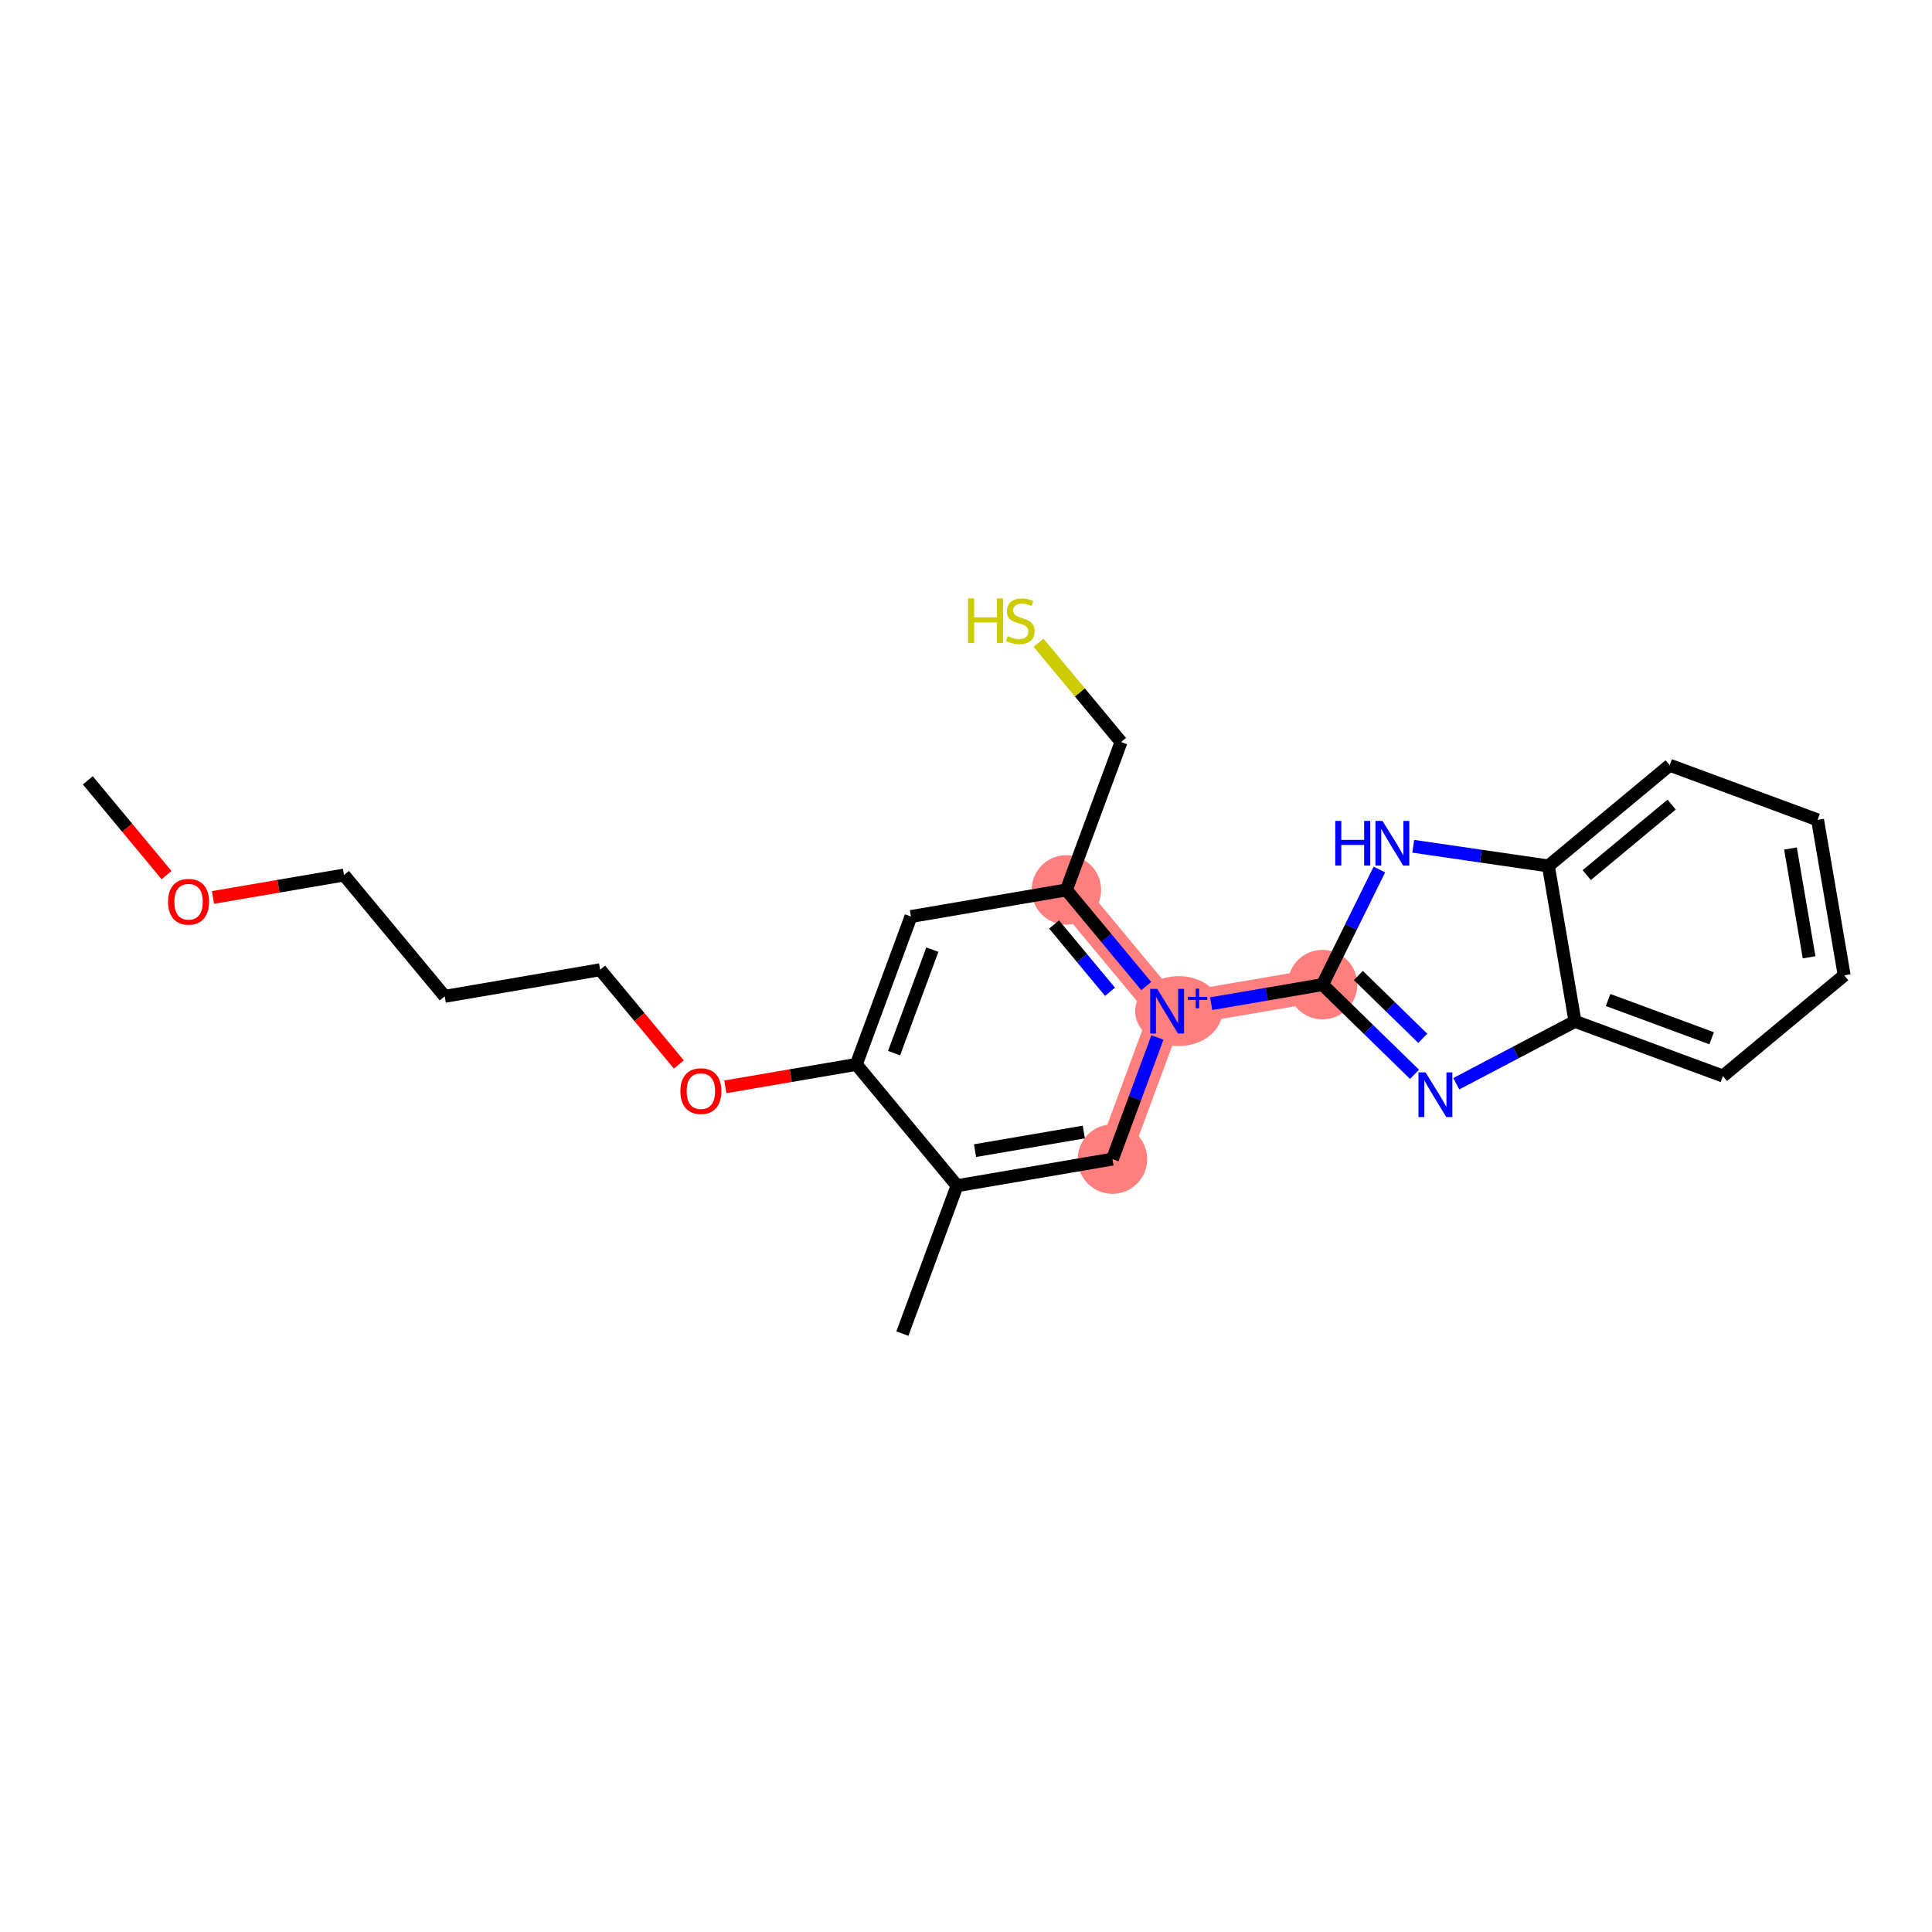 <?xml version='1.0' encoding='iso-8859-1'?>
<svg version='1.1' baseProfile='full'
              xmlns='http://www.w3.org/2000/svg'
                      xmlns:rdkit='http://www.rdkit.org/xml'
                      xmlns:xlink='http://www.w3.org/1999/xlink'
                  xml:space='preserve'
width='300px' height='300px' viewBox='0 0 300 300'>
<!-- END OF HEADER -->
<rect style='opacity:1.0;fill:#FFFFFF;stroke:none' width='300' height='300' x='0' y='0'> </rect>
<rect style='opacity:1.0;fill:#FFFFFF;stroke:none' width='300' height='300' x='0' y='0'> </rect>
<path d='M 165.587,138.186 L 181.23,157.02' style='fill:none;fill-rule:evenodd;stroke:#FF7F7F;stroke-width:5.2px;stroke-linecap:butt;stroke-linejoin:miter;stroke-opacity:1' />
<path d='M 181.23,157.02 L 205.363,152.889' style='fill:none;fill-rule:evenodd;stroke:#FF7F7F;stroke-width:5.2px;stroke-linecap:butt;stroke-linejoin:miter;stroke-opacity:1' />
<path d='M 181.23,157.02 L 172.741,179.985' style='fill:none;fill-rule:evenodd;stroke:#FF7F7F;stroke-width:5.2px;stroke-linecap:butt;stroke-linejoin:miter;stroke-opacity:1' />
<ellipse cx='165.587' cy='138.186' rx='4.897' ry='4.897'  style='fill:#FF7F7F;fill-rule:evenodd;stroke:#FF7F7F;stroke-width:1.0px;stroke-linecap:butt;stroke-linejoin:miter;stroke-opacity:1' />
<ellipse cx='183.031' cy='157.002' rx='6.264' ry='4.929'  style='fill:#FF7F7F;fill-rule:evenodd;stroke:#FF7F7F;stroke-width:1.0px;stroke-linecap:butt;stroke-linejoin:miter;stroke-opacity:1' />
<ellipse cx='205.363' cy='152.889' rx='4.897' ry='4.897'  style='fill:#FF7F7F;fill-rule:evenodd;stroke:#FF7F7F;stroke-width:1.0px;stroke-linecap:butt;stroke-linejoin:miter;stroke-opacity:1' />
<ellipse cx='172.741' cy='179.985' rx='4.897' ry='4.897'  style='fill:#FF7F7F;fill-rule:evenodd;stroke:#FF7F7F;stroke-width:1.0px;stroke-linecap:butt;stroke-linejoin:miter;stroke-opacity:1' />
<path class='bond-0 atom-0 atom-1' d='M 13.636,121.171 L 19.748,128.529' style='fill:none;fill-rule:evenodd;stroke:#000000;stroke-width:2.0px;stroke-linecap:butt;stroke-linejoin:miter;stroke-opacity:1' />
<path class='bond-0 atom-0 atom-1' d='M 19.748,128.529 L 25.86,135.887' style='fill:none;fill-rule:evenodd;stroke:#FF0000;stroke-width:2.0px;stroke-linecap:butt;stroke-linejoin:miter;stroke-opacity:1' />
<path class='bond-1 atom-1 atom-2' d='M 33.075,139.356 L 43.244,137.615' style='fill:none;fill-rule:evenodd;stroke:#FF0000;stroke-width:2.0px;stroke-linecap:butt;stroke-linejoin:miter;stroke-opacity:1' />
<path class='bond-1 atom-1 atom-2' d='M 43.244,137.615 L 53.413,135.875' style='fill:none;fill-rule:evenodd;stroke:#000000;stroke-width:2.0px;stroke-linecap:butt;stroke-linejoin:miter;stroke-opacity:1' />
<path class='bond-2 atom-2 atom-3' d='M 53.413,135.875 L 69.056,154.709' style='fill:none;fill-rule:evenodd;stroke:#000000;stroke-width:2.0px;stroke-linecap:butt;stroke-linejoin:miter;stroke-opacity:1' />
<path class='bond-3 atom-3 atom-4' d='M 69.056,154.709 L 93.189,150.578' style='fill:none;fill-rule:evenodd;stroke:#000000;stroke-width:2.0px;stroke-linecap:butt;stroke-linejoin:miter;stroke-opacity:1' />
<path class='bond-4 atom-4 atom-5' d='M 93.189,150.578 L 99.3,157.936' style='fill:none;fill-rule:evenodd;stroke:#000000;stroke-width:2.0px;stroke-linecap:butt;stroke-linejoin:miter;stroke-opacity:1' />
<path class='bond-4 atom-4 atom-5' d='M 99.3,157.936 L 105.412,165.294' style='fill:none;fill-rule:evenodd;stroke:#FF0000;stroke-width:2.0px;stroke-linecap:butt;stroke-linejoin:miter;stroke-opacity:1' />
<path class='bond-5 atom-5 atom-6' d='M 112.628,168.762 L 122.796,167.022' style='fill:none;fill-rule:evenodd;stroke:#FF0000;stroke-width:2.0px;stroke-linecap:butt;stroke-linejoin:miter;stroke-opacity:1' />
<path class='bond-5 atom-5 atom-6' d='M 122.796,167.022 L 132.965,165.281' style='fill:none;fill-rule:evenodd;stroke:#000000;stroke-width:2.0px;stroke-linecap:butt;stroke-linejoin:miter;stroke-opacity:1' />
<path class='bond-6 atom-6 atom-7' d='M 132.965,165.281 L 141.454,142.316' style='fill:none;fill-rule:evenodd;stroke:#000000;stroke-width:2.0px;stroke-linecap:butt;stroke-linejoin:miter;stroke-opacity:1' />
<path class='bond-6 atom-6 atom-7' d='M 138.831,163.534 L 144.774,147.459' style='fill:none;fill-rule:evenodd;stroke:#000000;stroke-width:2.0px;stroke-linecap:butt;stroke-linejoin:miter;stroke-opacity:1' />
<path class='bond-23 atom-22 atom-6' d='M 148.609,184.115 L 132.965,165.281' style='fill:none;fill-rule:evenodd;stroke:#000000;stroke-width:2.0px;stroke-linecap:butt;stroke-linejoin:miter;stroke-opacity:1' />
<path class='bond-7 atom-7 atom-8' d='M 141.454,142.316 L 165.587,138.186' style='fill:none;fill-rule:evenodd;stroke:#000000;stroke-width:2.0px;stroke-linecap:butt;stroke-linejoin:miter;stroke-opacity:1' />
<path class='bond-8 atom-8 atom-9' d='M 165.587,138.186 L 174.076,115.221' style='fill:none;fill-rule:evenodd;stroke:#000000;stroke-width:2.0px;stroke-linecap:butt;stroke-linejoin:miter;stroke-opacity:1' />
<path class='bond-10 atom-8 atom-11' d='M 165.587,138.186 L 171.788,145.651' style='fill:none;fill-rule:evenodd;stroke:#000000;stroke-width:2.0px;stroke-linecap:butt;stroke-linejoin:miter;stroke-opacity:1' />
<path class='bond-10 atom-8 atom-11' d='M 171.788,145.651 L 177.989,153.117' style='fill:none;fill-rule:evenodd;stroke:#0000FF;stroke-width:2.0px;stroke-linecap:butt;stroke-linejoin:miter;stroke-opacity:1' />
<path class='bond-10 atom-8 atom-11' d='M 163.68,143.554 L 168.021,148.78' style='fill:none;fill-rule:evenodd;stroke:#000000;stroke-width:2.0px;stroke-linecap:butt;stroke-linejoin:miter;stroke-opacity:1' />
<path class='bond-10 atom-8 atom-11' d='M 168.021,148.78 L 172.362,154.006' style='fill:none;fill-rule:evenodd;stroke:#0000FF;stroke-width:2.0px;stroke-linecap:butt;stroke-linejoin:miter;stroke-opacity:1' />
<path class='bond-9 atom-9 atom-10' d='M 174.076,115.221 L 167.672,107.51' style='fill:none;fill-rule:evenodd;stroke:#000000;stroke-width:2.0px;stroke-linecap:butt;stroke-linejoin:miter;stroke-opacity:1' />
<path class='bond-9 atom-9 atom-10' d='M 167.672,107.51 L 161.267,99.8' style='fill:none;fill-rule:evenodd;stroke:#CCCC00;stroke-width:2.0px;stroke-linecap:butt;stroke-linejoin:miter;stroke-opacity:1' />
<path class='bond-11 atom-11 atom-12' d='M 188.072,155.849 L 196.718,154.369' style='fill:none;fill-rule:evenodd;stroke:#0000FF;stroke-width:2.0px;stroke-linecap:butt;stroke-linejoin:miter;stroke-opacity:1' />
<path class='bond-11 atom-11 atom-12' d='M 196.718,154.369 L 205.363,152.889' style='fill:none;fill-rule:evenodd;stroke:#000000;stroke-width:2.0px;stroke-linecap:butt;stroke-linejoin:miter;stroke-opacity:1' />
<path class='bond-20 atom-11 atom-21' d='M 179.723,161.099 L 176.232,170.542' style='fill:none;fill-rule:evenodd;stroke:#0000FF;stroke-width:2.0px;stroke-linecap:butt;stroke-linejoin:miter;stroke-opacity:1' />
<path class='bond-20 atom-11 atom-21' d='M 176.232,170.542 L 172.741,179.985' style='fill:none;fill-rule:evenodd;stroke:#000000;stroke-width:2.0px;stroke-linecap:butt;stroke-linejoin:miter;stroke-opacity:1' />
<path class='bond-12 atom-12 atom-13' d='M 205.363,152.889 L 212.506,159.856' style='fill:none;fill-rule:evenodd;stroke:#000000;stroke-width:2.0px;stroke-linecap:butt;stroke-linejoin:miter;stroke-opacity:1' />
<path class='bond-12 atom-12 atom-13' d='M 212.506,159.856 L 219.648,166.823' style='fill:none;fill-rule:evenodd;stroke:#0000FF;stroke-width:2.0px;stroke-linecap:butt;stroke-linejoin:miter;stroke-opacity:1' />
<path class='bond-12 atom-12 atom-13' d='M 210.925,151.474 L 215.925,156.351' style='fill:none;fill-rule:evenodd;stroke:#000000;stroke-width:2.0px;stroke-linecap:butt;stroke-linejoin:miter;stroke-opacity:1' />
<path class='bond-12 atom-12 atom-13' d='M 215.925,156.351 L 220.924,161.227' style='fill:none;fill-rule:evenodd;stroke:#0000FF;stroke-width:2.0px;stroke-linecap:butt;stroke-linejoin:miter;stroke-opacity:1' />
<path class='bond-24 atom-20 atom-12' d='M 214.191,135.016 L 209.777,143.953' style='fill:none;fill-rule:evenodd;stroke:#0000FF;stroke-width:2.0px;stroke-linecap:butt;stroke-linejoin:miter;stroke-opacity:1' />
<path class='bond-24 atom-20 atom-12' d='M 209.777,143.953 L 205.363,152.889' style='fill:none;fill-rule:evenodd;stroke:#000000;stroke-width:2.0px;stroke-linecap:butt;stroke-linejoin:miter;stroke-opacity:1' />
<path class='bond-13 atom-13 atom-14' d='M 226.131,168.282 L 235.348,163.44' style='fill:none;fill-rule:evenodd;stroke:#0000FF;stroke-width:2.0px;stroke-linecap:butt;stroke-linejoin:miter;stroke-opacity:1' />
<path class='bond-13 atom-13 atom-14' d='M 235.348,163.44 L 244.565,158.599' style='fill:none;fill-rule:evenodd;stroke:#000000;stroke-width:2.0px;stroke-linecap:butt;stroke-linejoin:miter;stroke-opacity:1' />
<path class='bond-14 atom-14 atom-15' d='M 244.565,158.599 L 267.53,167.088' style='fill:none;fill-rule:evenodd;stroke:#000000;stroke-width:2.0px;stroke-linecap:butt;stroke-linejoin:miter;stroke-opacity:1' />
<path class='bond-14 atom-14 atom-15' d='M 249.707,155.279 L 265.783,161.221' style='fill:none;fill-rule:evenodd;stroke:#000000;stroke-width:2.0px;stroke-linecap:butt;stroke-linejoin:miter;stroke-opacity:1' />
<path class='bond-25 atom-19 atom-14' d='M 240.434,134.466 L 244.565,158.599' style='fill:none;fill-rule:evenodd;stroke:#000000;stroke-width:2.0px;stroke-linecap:butt;stroke-linejoin:miter;stroke-opacity:1' />
<path class='bond-15 atom-15 atom-16' d='M 267.53,167.088 L 286.364,151.444' style='fill:none;fill-rule:evenodd;stroke:#000000;stroke-width:2.0px;stroke-linecap:butt;stroke-linejoin:miter;stroke-opacity:1' />
<path class='bond-16 atom-16 atom-17' d='M 286.364,151.444 L 282.233,127.311' style='fill:none;fill-rule:evenodd;stroke:#000000;stroke-width:2.0px;stroke-linecap:butt;stroke-linejoin:miter;stroke-opacity:1' />
<path class='bond-16 atom-16 atom-17' d='M 280.917,148.65 L 278.026,131.757' style='fill:none;fill-rule:evenodd;stroke:#000000;stroke-width:2.0px;stroke-linecap:butt;stroke-linejoin:miter;stroke-opacity:1' />
<path class='bond-17 atom-17 atom-18' d='M 282.233,127.311 L 259.268,118.822' style='fill:none;fill-rule:evenodd;stroke:#000000;stroke-width:2.0px;stroke-linecap:butt;stroke-linejoin:miter;stroke-opacity:1' />
<path class='bond-18 atom-18 atom-19' d='M 259.268,118.822 L 240.434,134.466' style='fill:none;fill-rule:evenodd;stroke:#000000;stroke-width:2.0px;stroke-linecap:butt;stroke-linejoin:miter;stroke-opacity:1' />
<path class='bond-18 atom-18 atom-19' d='M 259.572,124.936 L 246.388,135.886' style='fill:none;fill-rule:evenodd;stroke:#000000;stroke-width:2.0px;stroke-linecap:butt;stroke-linejoin:miter;stroke-opacity:1' />
<path class='bond-19 atom-19 atom-20' d='M 240.434,134.466 L 229.941,132.938' style='fill:none;fill-rule:evenodd;stroke:#000000;stroke-width:2.0px;stroke-linecap:butt;stroke-linejoin:miter;stroke-opacity:1' />
<path class='bond-19 atom-19 atom-20' d='M 229.941,132.938 L 219.448,131.409' style='fill:none;fill-rule:evenodd;stroke:#0000FF;stroke-width:2.0px;stroke-linecap:butt;stroke-linejoin:miter;stroke-opacity:1' />
<path class='bond-21 atom-21 atom-22' d='M 172.741,179.985 L 148.609,184.115' style='fill:none;fill-rule:evenodd;stroke:#000000;stroke-width:2.0px;stroke-linecap:butt;stroke-linejoin:miter;stroke-opacity:1' />
<path class='bond-21 atom-21 atom-22' d='M 168.295,175.778 L 151.403,178.669' style='fill:none;fill-rule:evenodd;stroke:#000000;stroke-width:2.0px;stroke-linecap:butt;stroke-linejoin:miter;stroke-opacity:1' />
<path class='bond-22 atom-22 atom-23' d='M 148.609,184.115 L 140.12,207.08' style='fill:none;fill-rule:evenodd;stroke:#000000;stroke-width:2.0px;stroke-linecap:butt;stroke-linejoin:miter;stroke-opacity:1' />
<path  class='atom-1' d='M 26.097 140.025
Q 26.097 138.36, 26.92 137.43
Q 27.742 136.499, 29.28 136.499
Q 30.818 136.499, 31.64 137.43
Q 32.463 138.36, 32.463 140.025
Q 32.463 141.709, 31.63 142.669
Q 30.798 143.619, 29.28 143.619
Q 27.752 143.619, 26.92 142.669
Q 26.097 141.719, 26.097 140.025
M 29.28 142.836
Q 30.338 142.836, 30.906 142.131
Q 31.483 141.416, 31.483 140.025
Q 31.483 138.664, 30.906 137.978
Q 30.338 137.283, 29.28 137.283
Q 28.222 137.283, 27.645 137.968
Q 27.076 138.654, 27.076 140.025
Q 27.076 141.425, 27.645 142.131
Q 28.222 142.836, 29.28 142.836
' fill='#FF0000'/>
<path  class='atom-5' d='M 105.65 169.432
Q 105.65 167.767, 106.472 166.836
Q 107.295 165.906, 108.833 165.906
Q 110.37 165.906, 111.193 166.836
Q 112.015 167.767, 112.015 169.432
Q 112.015 171.116, 111.183 172.076
Q 110.351 173.026, 108.833 173.026
Q 107.305 173.026, 106.472 172.076
Q 105.65 171.126, 105.65 169.432
M 108.833 172.242
Q 109.89 172.242, 110.458 171.537
Q 111.036 170.822, 111.036 169.432
Q 111.036 168.07, 110.458 167.385
Q 109.89 166.689, 108.833 166.689
Q 107.775 166.689, 107.197 167.375
Q 106.629 168.061, 106.629 169.432
Q 106.629 170.832, 107.197 171.537
Q 107.775 172.242, 108.833 172.242
' fill='#FF0000'/>
<path  class='atom-10' d='M 150.323 92.92
L 151.263 92.92
L 151.263 95.868
L 154.809 95.868
L 154.809 92.92
L 155.749 92.92
L 155.749 99.854
L 154.809 99.854
L 154.809 96.651
L 151.263 96.651
L 151.263 99.854
L 150.323 99.854
L 150.323 92.92
' fill='#CCCC00'/>
<path  class='atom-10' d='M 156.473 98.776
Q 156.552 98.806, 156.875 98.943
Q 157.198 99.08, 157.551 99.168
Q 157.913 99.246, 158.266 99.246
Q 158.922 99.246, 159.304 98.933
Q 159.686 98.61, 159.686 98.052
Q 159.686 97.67, 159.49 97.435
Q 159.304 97.2, 159.01 97.072
Q 158.716 96.945, 158.226 96.798
Q 157.609 96.612, 157.237 96.436
Q 156.875 96.259, 156.611 95.887
Q 156.356 95.515, 156.356 94.888
Q 156.356 94.017, 156.943 93.478
Q 157.541 92.939, 158.716 92.939
Q 159.519 92.939, 160.43 93.321
L 160.205 94.076
Q 159.372 93.733, 158.745 93.733
Q 158.07 93.733, 157.698 94.017
Q 157.325 94.291, 157.335 94.771
Q 157.335 95.143, 157.521 95.368
Q 157.717 95.593, 157.991 95.721
Q 158.275 95.848, 158.745 95.995
Q 159.372 96.191, 159.744 96.387
Q 160.117 96.583, 160.381 96.984
Q 160.655 97.376, 160.655 98.052
Q 160.655 99.011, 160.009 99.53
Q 159.372 100.04, 158.305 100.04
Q 157.688 100.04, 157.218 99.903
Q 156.757 99.775, 156.209 99.55
L 156.473 98.776
' fill='#CCCC00'/>
<path  class='atom-11' d='M 179.698 153.553
L 181.97 157.225
Q 182.195 157.588, 182.557 158.244
Q 182.92 158.9, 182.939 158.939
L 182.939 153.553
L 183.86 153.553
L 183.86 160.487
L 182.91 160.487
L 180.471 156.471
Q 180.187 156.001, 179.884 155.463
Q 179.59 154.924, 179.502 154.757
L 179.502 160.487
L 178.601 160.487
L 178.601 153.553
L 179.698 153.553
' fill='#0000FF'/>
<path  class='atom-11' d='M 184.442 154.803
L 185.663 154.803
L 185.663 153.516
L 186.206 153.516
L 186.206 154.803
L 187.46 154.803
L 187.46 155.268
L 186.206 155.268
L 186.206 156.561
L 185.663 156.561
L 185.663 155.268
L 184.442 155.268
L 184.442 154.803
' fill='#0000FF'/>
<path  class='atom-13' d='M 221.357 166.518
L 223.629 170.19
Q 223.854 170.553, 224.217 171.209
Q 224.579 171.865, 224.599 171.904
L 224.599 166.518
L 225.519 166.518
L 225.519 173.452
L 224.569 173.452
L 222.131 169.436
Q 221.847 168.966, 221.543 168.428
Q 221.249 167.889, 221.161 167.722
L 221.161 173.452
L 220.26 173.452
L 220.26 166.518
L 221.357 166.518
' fill='#0000FF'/>
<path  class='atom-20' d='M 207.338 127.47
L 208.278 127.47
L 208.278 130.418
L 211.823 130.418
L 211.823 127.47
L 212.764 127.47
L 212.764 134.404
L 211.823 134.404
L 211.823 131.202
L 208.278 131.202
L 208.278 134.404
L 207.338 134.404
L 207.338 127.47
' fill='#0000FF'/>
<path  class='atom-20' d='M 214.673 127.47
L 216.945 131.143
Q 217.171 131.505, 217.533 132.161
Q 217.895 132.818, 217.915 132.857
L 217.915 127.47
L 218.836 127.47
L 218.836 134.404
L 217.886 134.404
L 215.447 130.389
Q 215.163 129.919, 214.859 129.38
Q 214.566 128.841, 214.477 128.675
L 214.477 134.404
L 213.576 134.404
L 213.576 127.47
L 214.673 127.47
' fill='#0000FF'/>
</svg>
